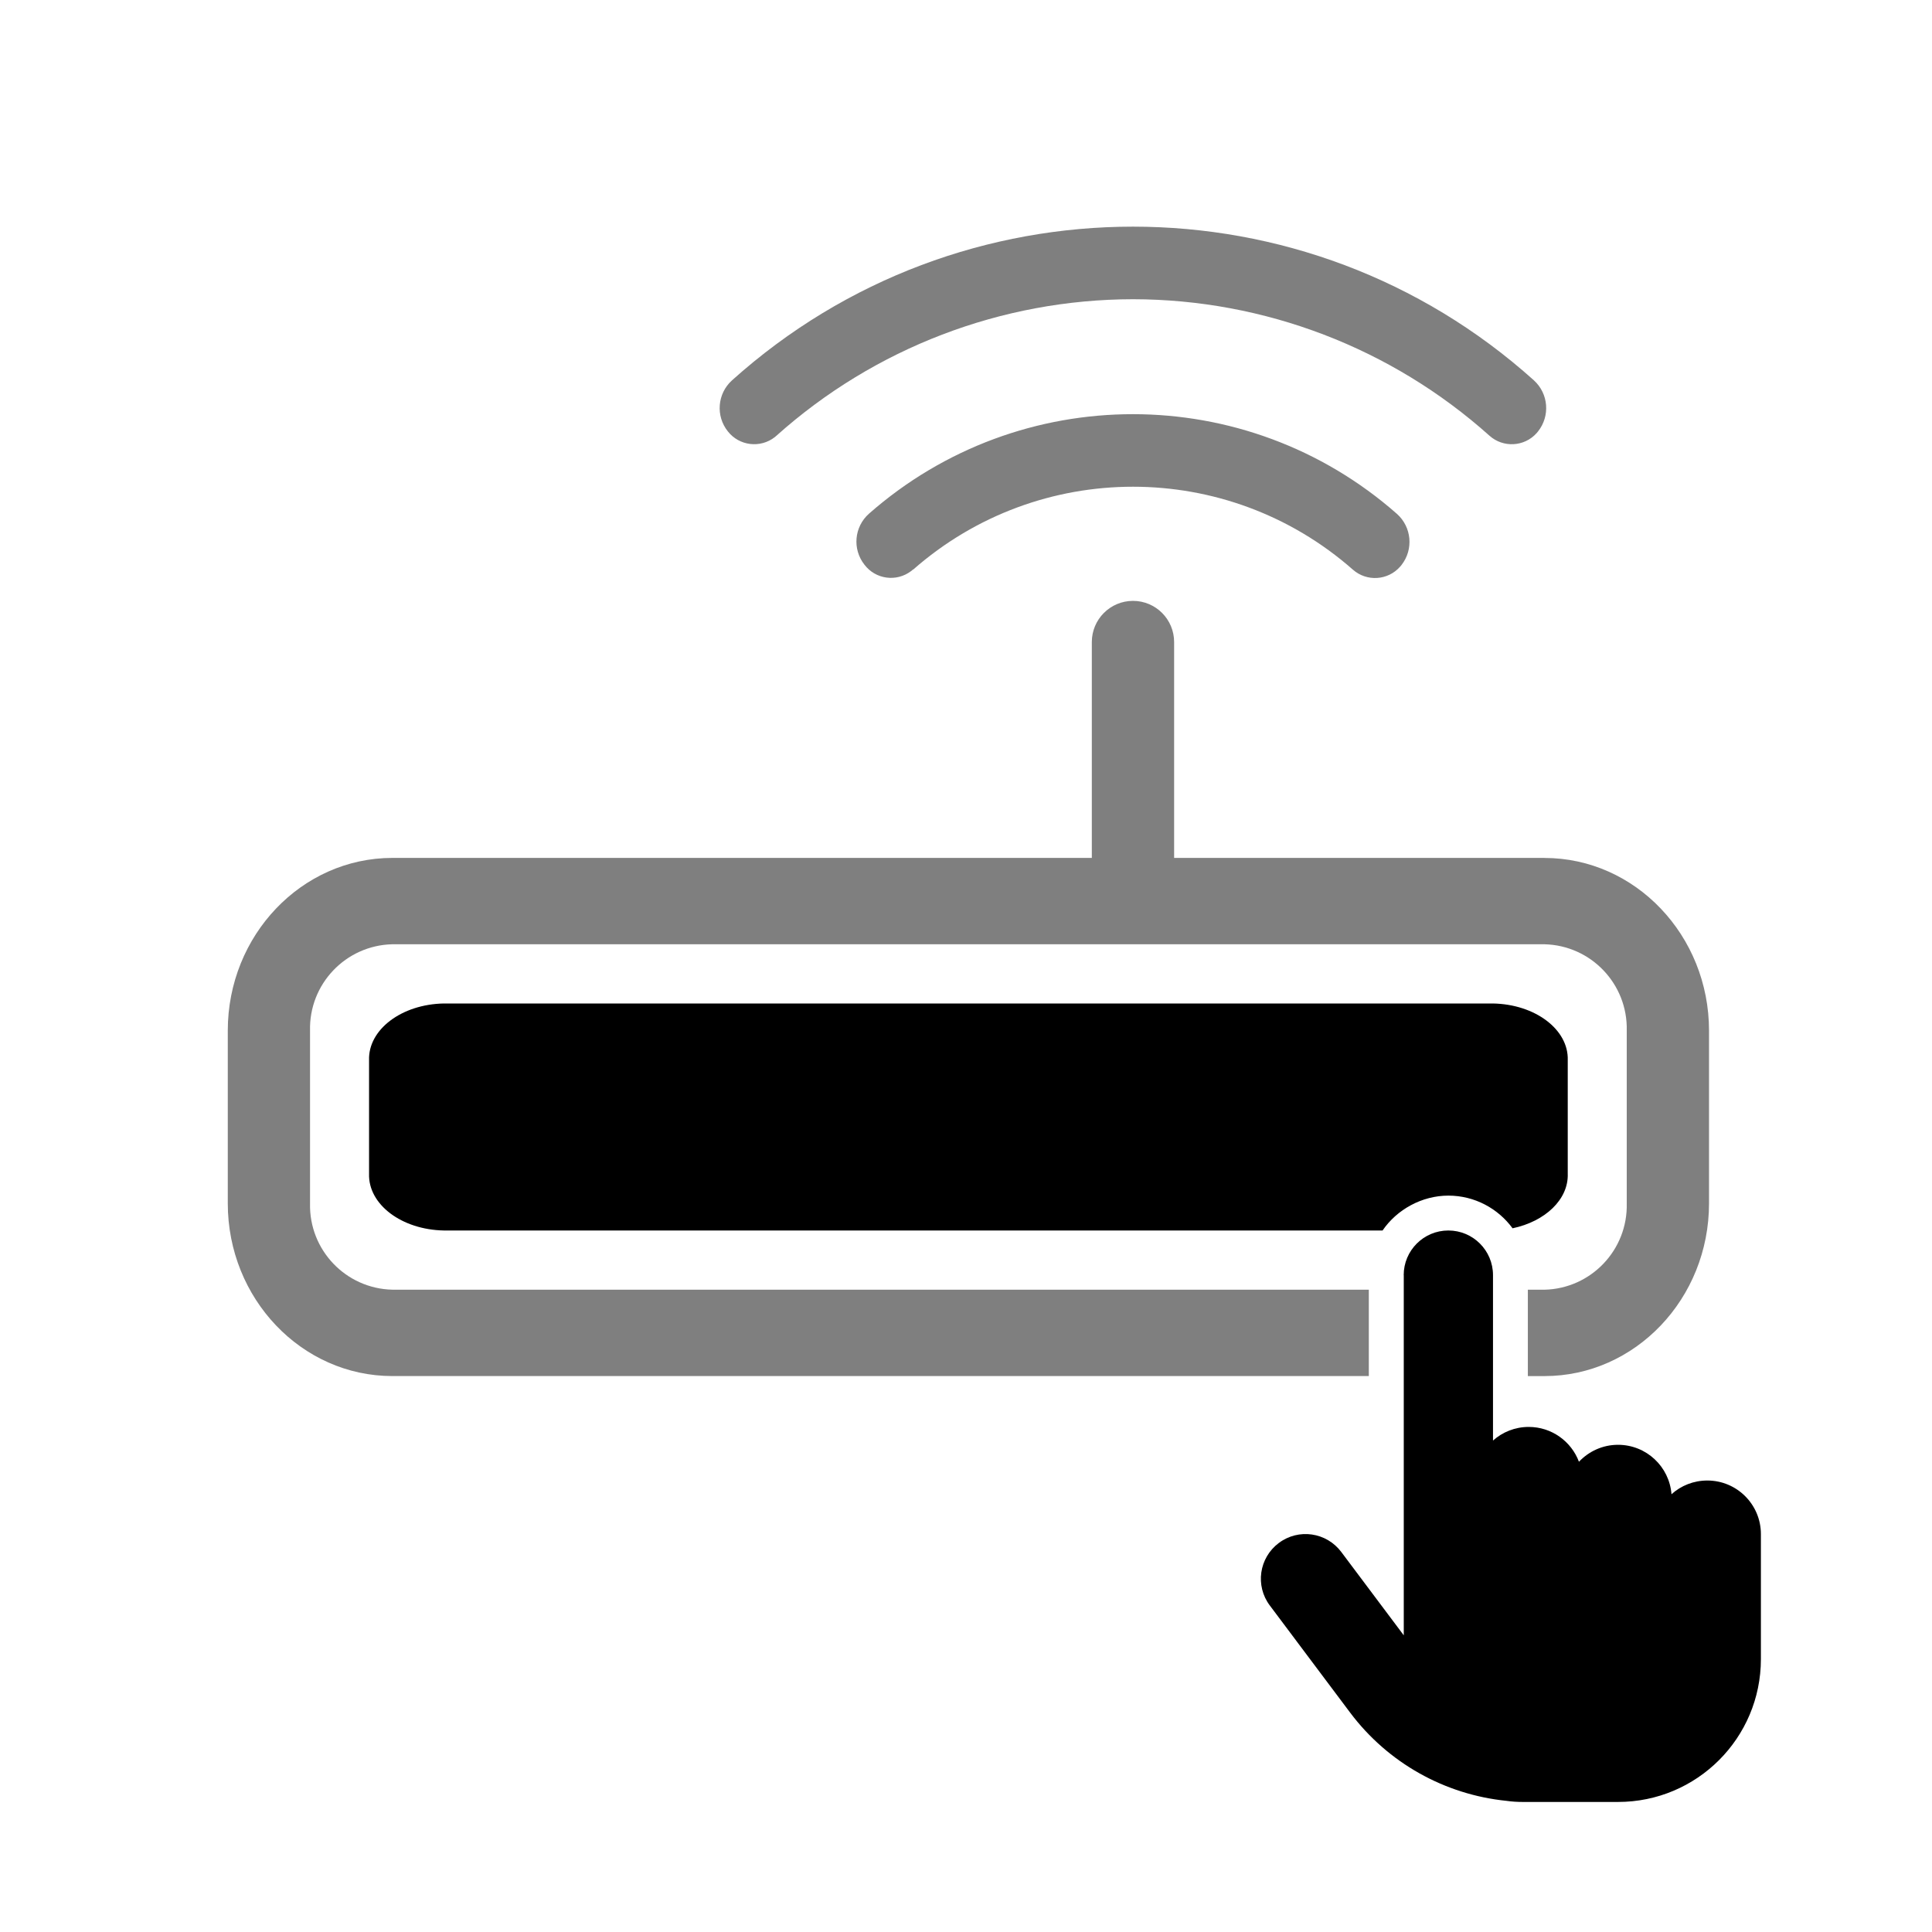 <?xml version="1.0" encoding="UTF-8"?>
<svg id="_图层_1" data-name="图层 1" xmlns="http://www.w3.org/2000/svg" viewBox="0 0 800 800">
  <defs>
    <style>
      .cls-1 {
        opacity: .5;
      }
    </style>
  </defs>
  <g id="Group_401" data-name="Group 401" class="cls-1">
    <path id="Path_126" data-name="Path 126" d="M578.47,212.81c-62.48-55.04-156.12-55.08-218.65-.1-6.12,5.43-6.95,14.69-1.87,21.12,4.6,6.07,13.25,7.25,19.32,2.64.28-.21.55-.43.81-.67v.1c52.07-45.81,130.07-45.81,182.14,0,5.75,5.05,14.5,4.48,19.55-1.27.2-.23.39-.46.58-.7,5.03-6.44,4.2-15.67-1.88-21.12ZM639.52,355.25h-153.34v-89.39c0-9.41-7.62-17.05-17.03-17.05s-17.05,7.63-17.05,17.05v89.38H162.47c-37.59.02-68.15,32.08-68.15,71.53v71.51c0,39.45,30.56,71.52,68.15,71.52h404.33v-35.77H162.47c-19.28-.44-34.54-16.43-34.09-35.71v-71.56c-.48-19.28,14.76-35.29,34.04-35.76.02,0,.03,0,.04,0h477.05c19.28.45,34.54,16.44,34.09,35.72v71.56c.48,19.28-14.76,35.29-34.04,35.76h-6.91v35.77h6.87c37.59,0,68.15-32.07,68.15-71.52v-71.51c0-39.45-30.56-71.52-68.15-71.52ZM635.18,157.51c-94.42-84.88-237.66-84.88-332.09,0-6.07,5.48-6.81,14.74-1.7,21.12,4.72,6.02,13.42,7.07,19.45,2.36.24-.18.46-.38.68-.58,40.6-36.33,93.14-56.44,147.62-56.51,54.47.07,107.02,20.18,147.61,56.51,5.69,5.1,14.45,4.62,19.55-1.08.2-.23.39-.46.58-.7,5.07-6.4,4.33-15.63-1.71-21.12Z"/>
  </g>
  <path d="M626.32,508.61c-6-8.19-15.69-13.53-26.59-13.53s-21.31,5.73-27.24,14.44H183.85c-17.54-.3-31.43-10.8-31.03-23.47v-47.03c-.43-12.67,13.45-23.19,30.99-23.5h434.33c17.54.29,31.43,10.8,31.03,23.46v47.04c.36,10.63-9.34,19.75-22.85,22.59Z"/>
  <path d="M581.24,528.01c0-10.21,8.27-18.49,18.49-18.49s18.49,8.27,18.49,18.49v68.49c3.93-3.51,9.1-5.64,14.79-5.64,9.52,0,17.65,6.01,20.8,14.42,4.07-4.3,9.8-7.02,16.18-7.02,11.69,0,21.26,9.01,22.14,20.47,3.93-3.56,9.15-5.68,14.84-5.68,12.25,0,22.18,9.94,22.18,22.18v51.76c0,32.67-26.48,59.16-59.16,59.16h-39.42c-2.31,0-4.58-.14-6.79-.46-25.56-2.59-49.08-15.71-64.7-36.51l-33.27-44.37c-6.15-8.18-4.48-19.73,3.7-25.88,8.18-6.15,19.73-4.48,25.88,3.7l25.88,34.52v-149.14Z"/>
</svg>